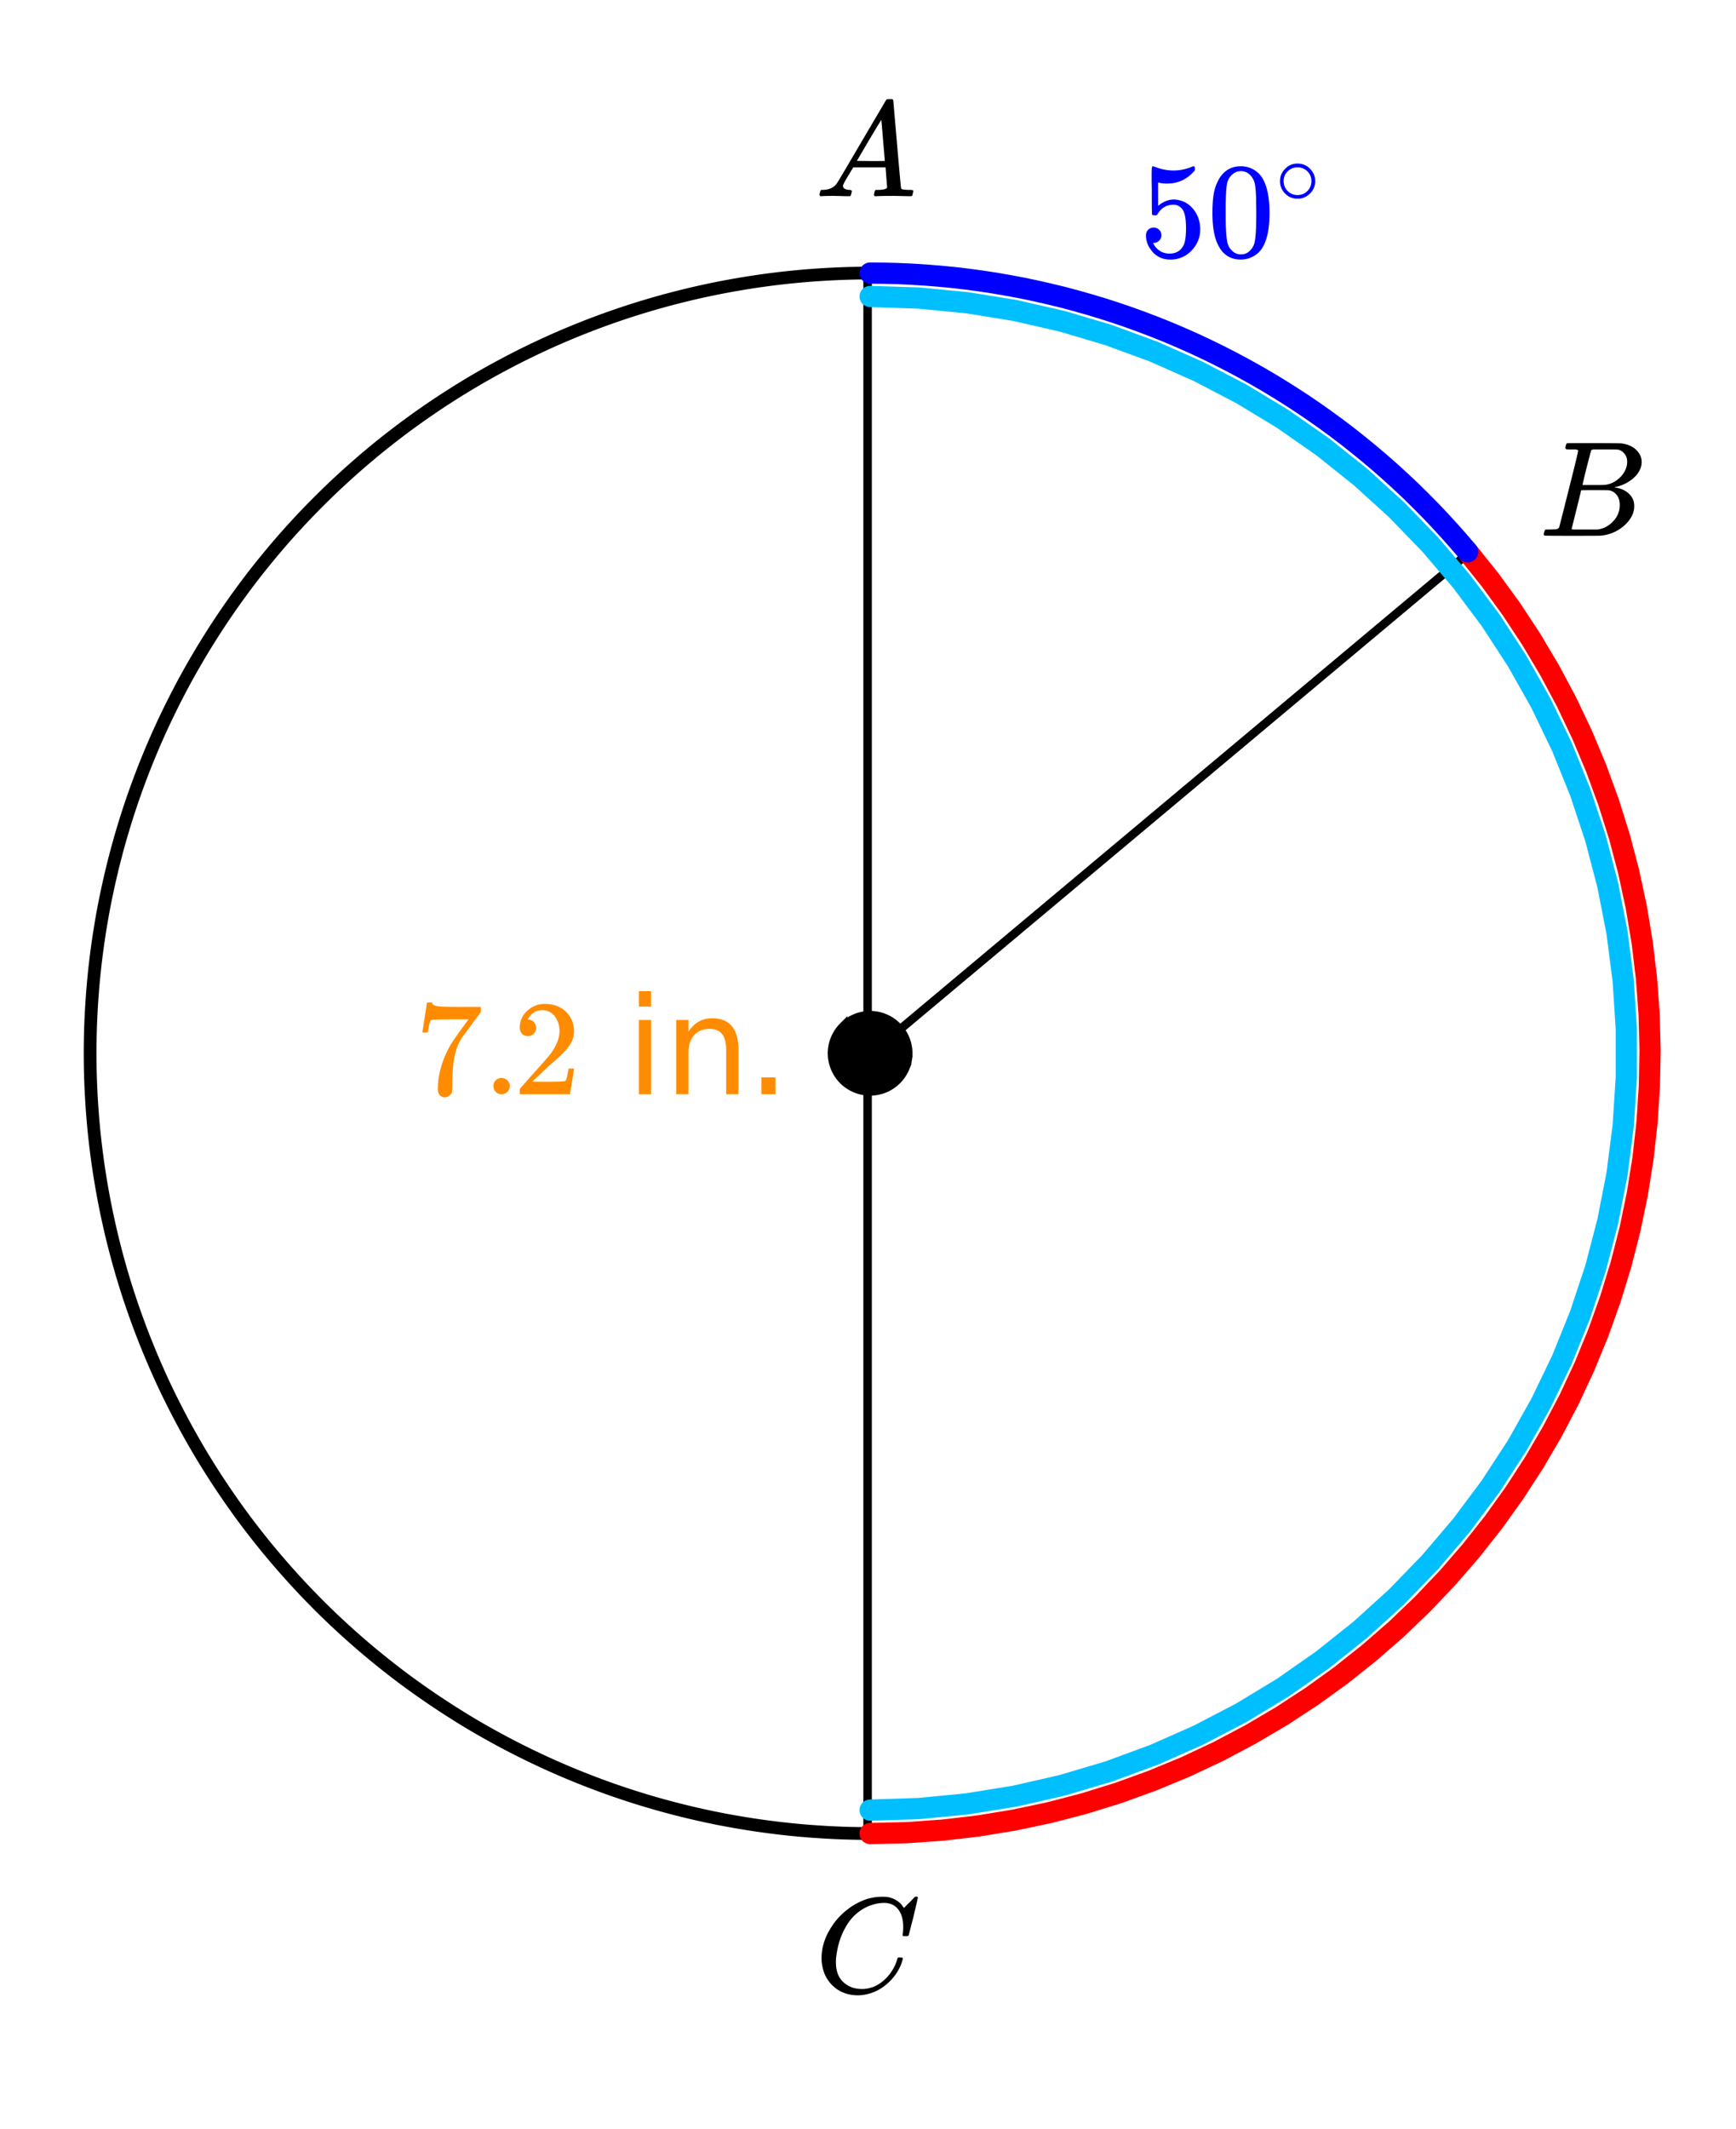 <svg xmlns="http://www.w3.org/2000/svg" xmlns:xlink="http://www.w3.org/1999/xlink" width="229.44" height="281.28" viewBox="0 0 172.08 210.96"><defs><symbol overflow="visible" id="b"><path d="M1.438-2.875c.218 0 .398.074.546.219a.775.775 0 0 1 .22.562.68.68 0 0 1-.235.516.682.682 0 0 1-.5.219h-.094l.031.062c.133.293.344.531.625.719.281.187.61.281.985.281.632 0 1.093-.27 1.375-.812.164-.32.25-.895.25-1.72 0-.913-.121-1.534-.36-1.858-.242-.301-.527-.454-.86-.454-.698 0-1.23.309-1.593.922-.031.063-.062.102-.094.11a.761.761 0 0 1-.203.015c-.148 0-.23-.023-.25-.078-.023-.031-.031-.816-.031-2.36 0-.257-.008-.57-.016-.937v-.703c0-.508.024-.765.079-.765.019-.008.039-.016.062-.016l.234.078c.582.23 1.18.344 1.797.344.633 0 1.242-.125 1.828-.375a.456.456 0 0 1 .172-.047c.07 0 .11.078.11.234v.172c-.73.875-1.649 1.313-2.75 1.313-.282 0-.54-.024-.766-.079l-.125-.03v2.312c.508-.414 1.031-.625 1.563-.625.175 0 .363.027.562.078.594.148 1.082.484 1.469 1.016.383.53.578 1.152.578 1.859 0 .812-.29 1.515-.86 2.11a2.821 2.821 0 0 1-2.109.89c-.562 0-1.043-.156-1.437-.469a1.618 1.618 0 0 1-.438-.453C.93-.945.758-1.344.687-1.813c0-.03-.007-.07-.015-.125v-.14c0-.25.07-.442.219-.578a.745.745 0 0 1 .546-.219zm0 0"/></symbol><symbol overflow="visible" id="c"><path d="M1.297-7.875c.5-.719 1.18-1.078 2.047-1.078.656 0 1.234.226 1.734.672.238.23.442.531.61.906.332.75.5 1.773.5 3.063 0 1.398-.196 2.464-.579 3.203-.25.511-.62.886-1.109 1.125a2.534 2.534 0 0 1-1.14.28c-1.032 0-1.782-.468-2.25-1.405C.722-1.848.53-2.914.53-4.313c0-.832.051-1.519.156-2.062.114-.54.317-1.04.61-1.5zm3.016-.156a1.24 1.24 0 0 0-.954-.438c-.375 0-.699.149-.968.438-.2.21-.336.465-.407.765-.062.293-.105.797-.125 1.516 0 .063-.007.242-.015.531v.735c0 .867.008 1.468.031 1.812.031.625.082 1.074.156 1.344.07.273.207.508.406.703.239.273.547.406.922.406s.68-.133.922-.406c.196-.195.332-.43.407-.703.07-.27.125-.719.156-1.344.02-.344.031-.945.031-1.812 0-.196-.008-.442-.016-.735v-.531c-.023-.719-.07-1.223-.14-1.516-.074-.3-.211-.554-.407-.765zm0 0"/></symbol><symbol overflow="visible" id="e"><path d="M.734-6.156c.008-.02.086-.508.235-1.469l.219-1.438c0-.019.085-.03.265-.03h.266v.046c0 .094.066.172.203.235.133.062.367.105.703.124.344.024 1.098.032 2.266.032h1.64v.515L5.61-6.89c-.136.188-.293.399-.468.625-.168.23-.297.407-.391.532a7.376 7.376 0 0 0-.156.234c-.461.73-.735 1.703-.828 2.922a21.42 21.42 0 0 0-.063 1.5c0 .125-.008.258-.015.39v.438a.735.735 0 0 1-.266.375.698.698 0 0 1-.453.172.67.67 0 0 1-.516-.219c-.125-.144-.187-.348-.187-.61 0-.132.015-.394.046-.78.133-1.208.551-2.422 1.25-3.641.176-.281.551-.82 1.126-1.625l.625-.844h-1.25c-1.563 0-2.387.027-2.47.078-.03.024-.077.121-.14.297-.055.18-.101.387-.14.625a1.687 1.687 0 0 1-.032.266v.031H.734zm0 0"/></symbol><symbol overflow="visible" id="f"><path d="M1.047-.813a.76.76 0 0 1 .219-.562.783.783 0 0 1 .578-.234c.238 0 .437.078.593.234.157.156.235.34.235.547a.784.784 0 0 1-.25.594.752.752 0 0 1-.547.234.8.8 0 0 1-.828-.813zm0 0"/></symbol><symbol overflow="visible" id="g"><path d="M1.484-5.766c-.25 0-.449-.078-.593-.234a.872.872 0 0 1-.22-.61c0-.644.243-1.195.735-1.656a2.472 2.472 0 0 1 1.75-.687c.77 0 1.41.21 1.922.625.508.418.82.96.938 1.625.02.168.03.32.03.453 0 .523-.163 1.008-.484 1.453-.25.387-.757.906-1.515 1.563-.324.273-.774.683-1.344 1.234l-.797.75 1.032.016c1.406 0 2.148-.024 2.234-.079.039 0 .086-.093.14-.28.04-.095.102-.395.188-.907v-.047h.547v.047l-.39 2.453V0H.671v-.25c0-.188.008-.29.031-.313.008-.007.383-.437 1.125-1.28.977-1.083 1.61-1.802 1.89-2.157.595-.813.891-1.563.891-2.25 0-.582-.156-1.07-.468-1.469-.305-.406-.73-.61-1.282-.61-.523 0-.945.235-1.265.704a2.146 2.146 0 0 0-.094.14.373.373 0 0 0-.031.094h.062a.68.68 0 0 1 .547.25.843.843 0 0 1 .203.563.853.853 0 0 1-.219.578.76.76 0 0 1-.578.234zm0 0"/></symbol><symbol overflow="visible" id="d"><path d="M3.984-2.234c0 .492-.18.902-.53 1.234-.345.336-.747.5-1.204.5-.512 0-.934-.176-1.266-.531A1.677 1.677 0 0 1 .5-2.25c0-.469.16-.863.484-1.188.332-.363.75-.546 1.25-.546s.922.183 1.266.546c.32.336.484.735.484 1.204zm-.968-1.141a1.41 1.41 0 0 0-.813-.234c-.273 0-.523.078-.75.234-.398.281-.594.656-.594 1.125 0 .48.196.867.594 1.156a1.422 1.422 0 0 0 1.563 0c.394-.289.593-.676.593-1.156 0-.469-.199-.844-.593-1.125zm0 0"/></symbol><symbol overflow="visible" id="i"><path d="M1.266-7.36h1.203V0H1.266zm0-2.859h1.203v1.531H1.266zm0 0"/></symbol><symbol overflow="visible" id="j"><path d="M7.39-4.438V0H6.173v-4.406c0-.696-.137-1.219-.406-1.563-.274-.343-.68-.515-1.22-.515-.655 0-1.171.21-1.546.625-.375.418-.563.984-.563 1.703V0H1.22v-7.36h1.218v1.141c.29-.437.63-.765 1.016-.984.395-.219.848-.328 1.36-.328.843 0 1.484.261 1.921.781.438.523.657 1.293.657 2.313zm0 0"/></symbol><symbol overflow="visible" id="k"><path d="M1.438-1.672h1.39V0h-1.39zm0 0"/></symbol><symbol overflow="visible" id="l"><path d="M.563 0C.5-.063.469-.11.469-.14c0-.04.015-.118.047-.235.03-.113.054-.18.078-.203L.64-.625h.187c.633-.02 1.094-.242 1.375-.672.05-.05.863-1.422 2.438-4.11C6.223-8.093 7.02-9.444 7.03-9.468c.051-.082.094-.129.125-.14.04-.008.145-.016.313-.016h.218a.652.652 0 0 1 .094.125l.375 4.344c.25 2.898.383 4.36.406 4.39.04.094.333.141.876.141.093 0 .16.008.203.016.039 0 .07.011.093.03.02.024.032.056.032.095a.983.983 0 0 1-.047.187.929.929 0 0 1-.063.25C9.633-.016 9.57 0 9.47 0c-.156 0-.422-.004-.797-.016C8.297-.023 8-.03 7.782-.03c-.845 0-1.4.011-1.657.031h-.172a.365.365 0 0 1-.094-.11c0-.019.016-.1.047-.25a.834.834 0 0 1 .078-.218l.063-.047h.266c.476-.008.765-.082.859-.219l-.156-2.015H3.812l-.468.78c-.324.532-.485.825-.485.876a.326.326 0 0 0-.062.187c0 .23.207.36.625.391.164 0 .25.047.25.14a.583.583 0 0 1-.047.188c-.023.125-.047.211-.078.25-.024.031-.078.047-.172.047-.156 0-.402-.004-.734-.016-.325-.007-.575-.015-.75-.015C1.254-.031.848-.02.67 0zm6.375-3.5c0-.094-.06-.79-.172-2.094-.106-1.3-.164-1.957-.172-1.968l-.36.578c-.148.242-.433.718-.859 1.437L4.172-3.5l1.39.016c.915 0 1.375-.004 1.375-.016zm0 0"/></symbol><symbol overflow="visible" id="m"><path d="M3.875-8.453c0-.008-.008-.02-.016-.031a.084.084 0 0 0-.046-.016c-.012-.008-.028-.02-.047-.031a.291.291 0 0 0-.094-.016.392.392 0 0 0-.094-.015H3.11c-.218 0-.351-.004-.39-.016a.126.126 0 0 1-.094-.078c-.023-.031-.016-.114.016-.25.039-.156.082-.242.125-.266 0-.008.578-.015 1.734-.015 2.32 0 3.547.011 3.672.03.625.087 1.11.298 1.453.641.363.344.547.746.547 1.204 0 .312-.086.617-.25.906-.2.367-.516.695-.953.984a3.766 3.766 0 0 1-1.375.578l-.125.047c.593.074 1.066.277 1.422.61.363.335.546.746.546 1.234 0 .648-.292 1.258-.874 1.828a4.026 4.026 0 0 1-2.47 1.11C6.032-.005 5.083 0 3.25 0 1.457 0 .55-.008.531-.031.488-.051.47-.086.47-.141c0-.062.008-.125.031-.187.04-.164.082-.258.125-.281.04-.008.11-.016.203-.016h.094c.238 0 .504-.008.797-.031a.41.41 0 0 0 .265-.172c.02-.031.336-1.274.954-3.735.624-2.457.937-3.753.937-3.89zm4.86 1.14c0-.312-.079-.57-.235-.78a1.131 1.131 0 0 0-.625-.438c-.063-.02-.48-.031-1.25-.031H5.422c-.125.011-.211.042-.25.093-.024.043-.172.61-.453 1.703-.274 1.094-.407 1.672-.407 1.735h1.079c.726 0 1.144-.008 1.25-.032A2.49 2.49 0 0 0 7.687-5.5c.32-.227.579-.504.766-.828.188-.332.281-.66.281-.984zM8-3.077c0-.395-.105-.723-.313-.985a1.208 1.208 0 0 0-.796-.453c-.055-.007-.43-.015-1.125-.015-1.055 0-1.586.008-1.594.015 0 .012-.078.34-.234.985-.157.636-.313 1.265-.47 1.89l-.234.938c0 .043.051.07.157.078h2.375c.582-.063 1.097-.32 1.546-.781A2.279 2.279 0 0 0 8-3.078zm0 0"/></symbol><symbol overflow="visible" id="n"><path d="M8.766-6.469c0-.75-.168-1.332-.5-1.75-.325-.426-.793-.64-1.407-.64-.48 0-.996.109-1.546.328-.97.418-1.727 1.117-2.266 2.094-.5.867-.813 1.886-.938 3.062a2.994 2.994 0 0 0-.015.39c0 1.024.344 1.758 1.031 2.204.426.304.953.453 1.578.453.344 0 .719-.07 1.125-.219.531-.219 1.008-.57 1.438-1.062.425-.5.722-1.04.89-1.625.031-.114.055-.176.078-.188.032-.02.102-.031.22-.031.187 0 .28.039.28.11 0 .011-.011.054-.03.124-.22.805-.653 1.524-1.298 2.156-.648.637-1.37 1.047-2.172 1.235a3.682 3.682 0 0 1-.937.125C3.367.297 2.586.03 1.953-.5A3.48 3.48 0 0 1 .766-2.516a3.733 3.733 0 0 1-.094-.875c0-1.07.336-2.117 1.015-3.14a6.647 6.647 0 0 1 1.485-1.625A6.373 6.373 0 0 1 5.14-9.234a5.191 5.191 0 0 1 1.453-.235c.32 0 .508.008.562.016.54.086.992.308 1.36.672.02.011.054.054.109.125.05.074.098.14.14.203.04.055.067.078.079.078.02 0 .14-.117.36-.36a3.545 3.545 0 0 0 .406-.406l.14-.14.203-.203h.078c.125 0 .188.03.188.093 0 .032-.14.649-.422 1.844-.324 1.25-.485 1.883-.485 1.89-.023.044-.046.071-.078.079A.858.858 0 0 1 9-5.562h-.219a.671.671 0 0 1-.078-.079c0-.007.008-.086.031-.234.02-.176.032-.375.032-.594zm0 0"/></symbol><clipPath id="a"><path d="M0 0h172v210.887H0zm0 0"/></clipPath></defs><g clip-path="url(#a)" fill="#fff"><path d="M0 0h172v211.637H0zm0 0"/><path d="M0 0h172.746v211.637H0zm0 0"/></g><path d="M163.566 104.375a76.693 76.693 0 0 1-.375 7.578 75.624 75.624 0 0 1-.464 3.766 75.632 75.632 0 0 1-1.48 7.441 77.629 77.629 0 0 1-2.2 7.262 80.708 80.708 0 0 1-1.367 3.539 74.406 74.406 0 0 1-1.54 3.473 74.198 74.198 0 0 1-1.706 3.386 76.258 76.258 0 0 1-1.868 3.305 77.888 77.888 0 0 1-6.55 9.297 75.627 75.627 0 0 1-2.48 2.875 75.573 75.573 0 0 1-2.618 2.75 75.527 75.527 0 0 1-5.621 5.094 77.663 77.663 0 0 1-15.992 10.129c-1.145.539-2.301 1.05-3.47 1.535a76.047 76.047 0 0 1-7.144 2.558c-1.21.367-2.43.703-3.656 1.012-1.226.305-2.46.582-3.703.832a80.34 80.34 0 0 1-3.738.648c-1.25.184-2.508.34-3.766.465a81.38 81.38 0 0 1-3.785.278 76.693 76.693 0 0 1-7.586 0 81.38 81.38 0 0 1-3.785-.278 80.542 80.542 0 0 1-3.766-.465 80.504 80.504 0 0 1-3.742-.648 77.943 77.943 0 0 1-7.36-1.844 77.678 77.678 0 0 1-17.304-7.672 80.44 80.44 0 0 1-6.309-4.214 77.909 77.909 0 0 1-8.613-7.43 78.56 78.56 0 0 1-7.43-8.613 80.442 80.442 0 0 1-4.215-6.309 80.69 80.69 0 0 1-1.87-3.305 83.172 83.172 0 0 1-1.708-3.386c-.539-1.145-1.05-2.301-1.535-3.473a77.678 77.678 0 0 1-2.559-7.14 77.944 77.944 0 0 1-2.491-11.102 80.541 80.541 0 0 1-.465-3.766 81.38 81.38 0 0 1-.278-3.785 76.692 76.692 0 0 1 0-7.586 81.38 81.38 0 0 1 .278-3.785c.125-1.258.28-2.516.465-3.766.187-1.25.402-2.5.648-3.738.25-1.242.527-2.477.832-3.703a77.83 77.83 0 0 1 2.203-7.262 78.544 78.544 0 0 1 2.902-7.008 83.327 83.327 0 0 1 1.707-3.39 77.853 77.853 0 0 1 6.086-9.61 72.276 72.276 0 0 1 2.336-2.992 75.528 75.528 0 0 1 5.094-5.621 78.668 78.668 0 0 1 5.621-5.098 77.806 77.806 0 0 1 6.098-4.52 80.44 80.44 0 0 1 3.203-2.03 76.258 76.258 0 0 1 3.305-1.868 74.197 74.197 0 0 1 3.386-1.707 74.405 74.405 0 0 1 3.473-1.539 80.706 80.706 0 0 1 3.54-1.367 77.627 77.627 0 0 1 26.046-4.52 76.693 76.693 0 0 1 7.578.376c1.258.125 2.516.277 3.766.464 1.25.184 2.5.403 3.738.649 1.242.246 2.477.523 3.703.832a74.5 74.5 0 0 1 3.656 1.012 77.78 77.78 0 0 1 3.606 1.187c1.191.43 2.371.883 3.539 1.367a76.13 76.13 0 0 1 3.469 1.54c1.144.538 2.273 1.109 3.39 1.706a76.122 76.122 0 0 1 9.61 6.086 75.627 75.627 0 0 1 5.867 4.812 75.461 75.461 0 0 1 2.746 2.618c.894.895 1.77 1.809 2.617 2.746a75.627 75.627 0 0 1 4.813 5.867 77.757 77.757 0 0 1 2.187 3.102 76.121 76.121 0 0 1 3.898 6.508 74.333 74.333 0 0 1 1.708 3.39c.543 1.14 1.054 2.301 1.539 3.47a80.708 80.708 0 0 1 1.367 3.538 77.78 77.78 0 0 1 1.187 3.606 74.5 74.5 0 0 1 1.012 3.656c.309 1.226.586 2.46.832 3.703.246 1.238.465 2.488.649 3.738.187 1.25.34 2.508.464 3.766a76.35 76.35 0 0 1 .375 7.578zm0 0" fill="none" stroke-width="1.262" stroke="#000"/><path d="M86 26.922v154.8M86 104.695l59.824-50.105" fill="none" stroke-width=".841" stroke="#000"/><path d="M90.027 104.375c0 .5-.097.984-.289 1.445a3.718 3.718 0 0 1-.82 1.227 3.751 3.751 0 0 1-1.223.816 3.758 3.758 0 0 1-2.89 0 3.768 3.768 0 0 1-1.227-.816 3.768 3.768 0 0 1-.816-1.227 3.744 3.744 0 0 1 0-2.89c.191-.461.465-.871.816-1.223a3.718 3.718 0 0 1 1.227-.82 3.744 3.744 0 0 1 2.89 0c.461.191.871.465 1.223.82a3.758 3.758 0 0 1 1.11 2.668zm0 0" stroke-width=".841" stroke="#000"/><path d="M86.25 181.691l3.578-.082 3.57-.25 3.559-.414 3.531-.578 3.5-.738 3.465-.902 3.422-1.063 3.363-1.219 3.309-1.37 3.238-1.524 3.164-1.676 3.086-1.816 2.996-1.957 2.903-2.094 2.8-2.23 2.7-2.352 2.582-2.477 2.468-2.594 2.344-2.707 2.219-2.808 2.082-2.91 1.95-3.004 1.804-3.09 1.664-3.172 1.512-3.246 1.359-3.309 1.207-3.37 1.05-3.423.891-3.468.727-3.504.566-3.535.399-3.559.234-3.57.07-3.578-.093-3.579-.262-3.57-.426-3.555-.59-3.53-.754-3.5-.914-3.462-1.074-3.414-1.23-3.363-1.383-3.3-1.535-3.235-1.684-3.157-1.828-3.078-1.969-2.992-2.105-2.894-2.238-2.793" fill="none" stroke-width="2.104" stroke-linecap="round" stroke-linejoin="round" stroke="red"/><path d="M86.25 27.059l1.375.015 1.379.035 1.375.063 1.375.086 1.371.11 1.371.132 1.367.16 1.364.184 1.363.207 1.355.234 1.356.254 1.347.281 1.34.305 1.34.324 1.332.356 1.324.375 1.317.398 1.312.422 1.301.445 1.297.47 1.285.491 1.277.512 1.266.539 1.262.559 1.246.582 1.238.605 1.227.625 1.215.649 1.203.668 1.191.69 1.18.712 1.164.734 1.152.75 1.14.774 1.126.797 1.11.812 1.097.832 1.078.856 1.066.87 1.051.891 1.035.91 1.016.926 1.004.946.98.964.97.98.948.997.93 1.016.914 1.03.895 1.048" fill="none" stroke-width="2.104" stroke-linecap="round" stroke-linejoin="round" stroke="#00f"/><path d="M86.25 29.379l4.805.156 4.785.461 4.746.766 4.687 1.07 4.61 1.367 4.512 1.66 4.394 1.95 4.262 2.222 4.113 2.492 3.941 2.75 3.758 2.997 3.559 3.234 3.344 3.453 3.117 3.66 2.875 3.852 2.625 4.031 2.36 4.187 2.085 4.333 1.8 4.457 1.517 4.562 1.218 4.648.922 4.72.613 4.769.309 4.797v4.808l-.309 4.797-.613 4.766-.922 4.718-1.218 4.653-1.516 4.562-1.8 4.457-2.087 4.328-2.36 4.192-2.624 4.027-2.875 3.852-3.117 3.664-3.344 3.453-3.559 3.23-3.758 2.997-3.94 2.753-4.114 2.493-4.262 2.222-4.394 1.946-4.512 1.66-4.61 1.367-4.687 1.07-4.746.766-4.785.465-4.805.152" fill="none" stroke-width="2.104" stroke-linecap="round" stroke-linejoin="round" stroke="#00bfff"/><use xlink:href="#b" x="112.922" y="25.426" fill="#00f"/><use xlink:href="#c" x="119.652" y="25.426" fill="#00f"/><use xlink:href="#d" x="126.383" y="20.191" fill="#00f"/><use xlink:href="#e" x="41.13" y="108.435" fill="#ff8c00"/><use xlink:href="#f" x="47.861" y="108.435" fill="#ff8c00"/><use xlink:href="#g" x="50.852" y="108.435" fill="#ff8c00"/><use xlink:href="#h" x="57.583" y="108.435" fill="#ff8c00"/><use xlink:href="#i" x="62.07" y="108.435" fill="#ff8c00"/><use xlink:href="#j" x="65.809" y="108.435" fill="#ff8c00"/><use xlink:href="#k" x="74.035" y="108.435" fill="#ff8c00"/><use xlink:href="#l" x="80.765" y="19.443"/><use xlink:href="#m" x="152.557" y="53.096"/><use xlink:href="#n" x="80.765" y="197.426"/></svg>